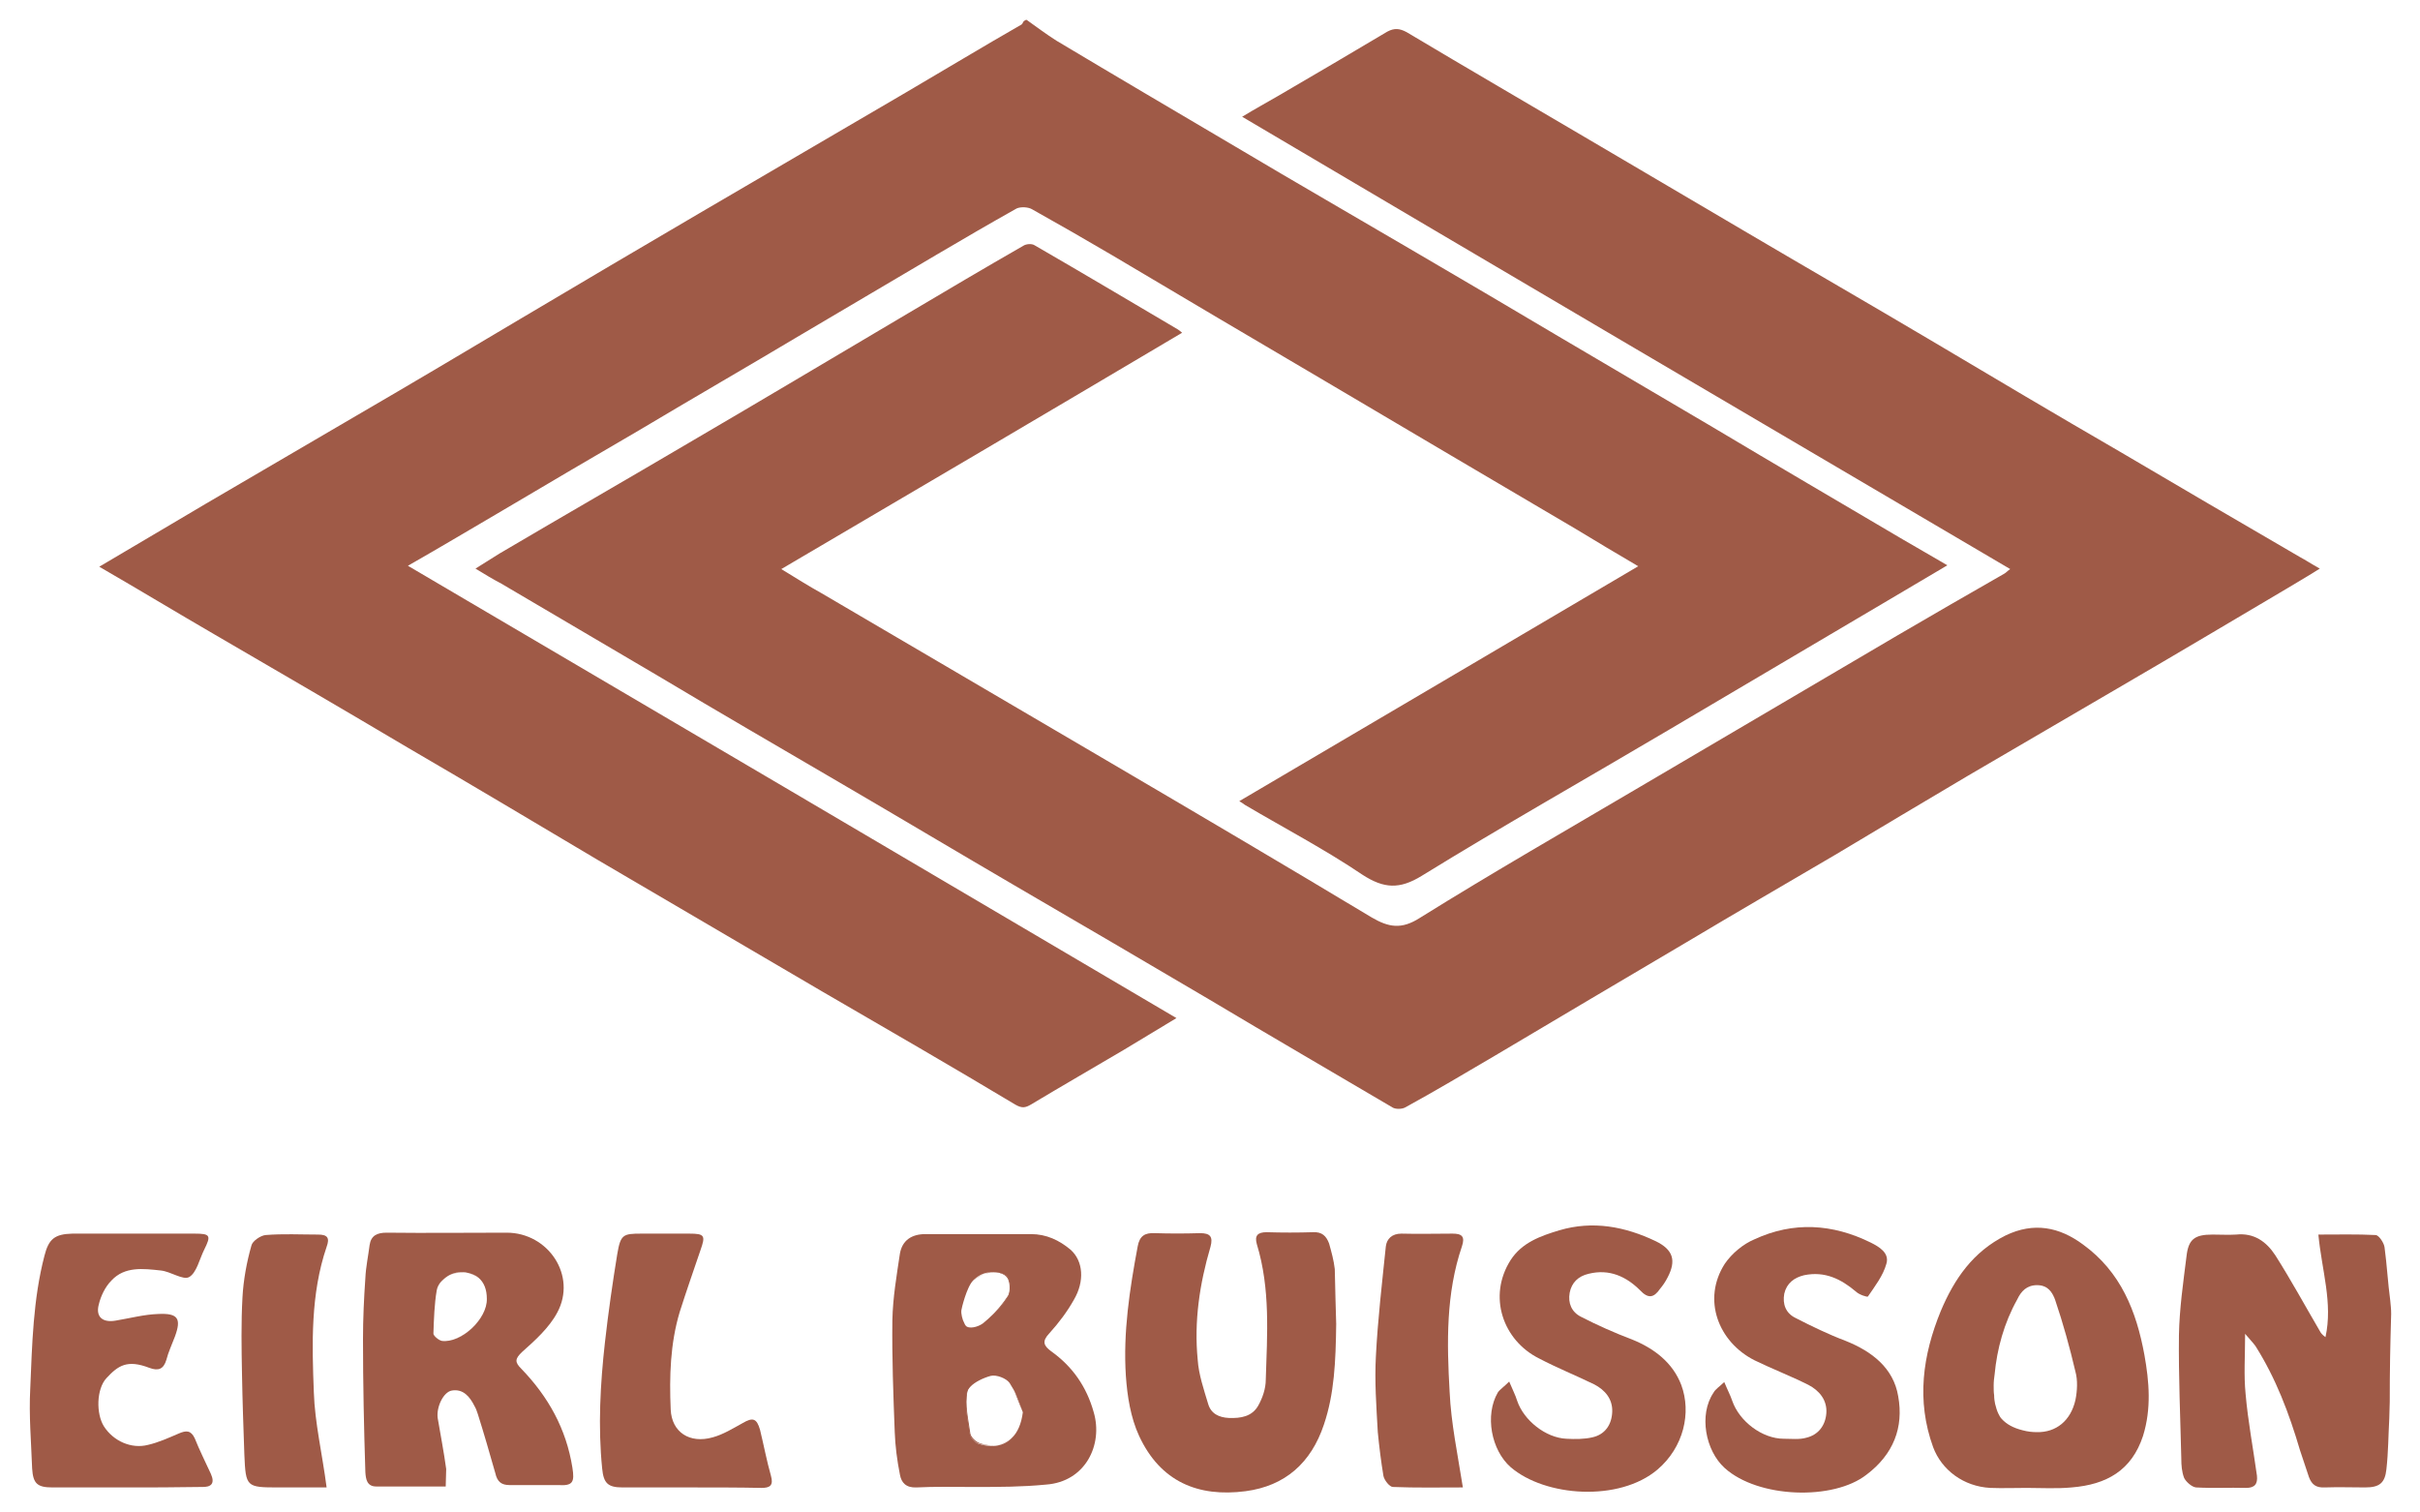 <?xml version="1.0" encoding="utf-8"?>
<!-- Generator: Adobe Illustrator 25.0.0, SVG Export Plug-In . SVG Version: 6.00 Build 0)  -->
<svg version="1.1" id="Calque_1" xmlns="http://www.w3.org/2000/svg" xmlns:xlink="http://www.w3.org/1999/xlink" x="0px" y="0px"
	 viewBox="0 0 512 320" style="enable-background:new 0 0 512 320;" xml:space="preserve">
<style type="text/css">
	.st0{fill:#9F5A47;}
</style>
<g>
	<path class="st0" d="M217.2,4.2c2.1,1.5,4.1,3,6.3,4.4c12.7,7.6,25.3,15,38,22.5c12.6,7.5,25.3,14.8,37.9,22.2
		c10.3,6,20.6,12.1,30.9,18.2c10.7,6.3,21.4,12.6,32.1,18.9c13.4,8,26.9,15.9,40.3,23.8c2.9,1.7,5.9,3.4,9.3,5.4
		c-4.2,2.5-8.1,4.8-12,7.1c-15.6,9.2-31.3,18.5-46.9,27.7c-17.4,10.3-35.1,20.3-52.3,30.9c-4.7,2.9-8,2.7-12.5-0.2
		c-8-5.4-16.6-9.9-24.9-14.8c-0.3-0.2-0.5-0.4-1.2-0.8c28.1-16.5,56-33,84.4-49.7c-4.6-2.7-8.8-5.2-12.9-7.7
		c-17.9-10.5-35.6-21-53.4-31.5c-15-8.8-30-17.7-45-26.6c-5.6-3.3-11.2-6.5-16.9-9.7c-0.8-0.5-2.4-0.6-3.3-0.2
		c-5.7,3.2-11.2,6.4-16.8,9.7c-9.6,5.7-19.2,11.3-28.8,17c-11.4,6.8-23,13.5-34.4,20.3c-9.6,5.6-19,11.1-28.6,16.8
		c-6.5,3.8-13,7.7-20.2,11.8c54.3,31.9,108.3,63.7,162.6,95.7c-4,2.4-7.6,4.6-11.1,6.7c-6.6,3.9-13.2,7.7-19.7,11.6
		c-1.2,0.7-1.9,0.8-3.3,0c-13.5-8.1-27.2-16-40.8-23.9c-15.9-9.3-31.7-18.6-47.6-27.9c-13.3-7.9-26.7-15.9-40.1-23.7
		c-13.5-8-27.2-16-40.8-23.9c-8.1-4.7-16.2-9.6-24.5-14.4c7.7-4.5,15-8.9,22.5-13.3c10.6-6.2,21.2-12.4,31.8-18.6
		c11.7-6.8,23.3-13.7,34.9-20.6c12.6-7.5,25.2-14.9,37.8-22.3c14.5-8.5,29.1-17,43.6-25.5c8.2-4.8,16.3-9.7,24.5-14.4
		c0.2-0.1,0.3-0.4,0.4-0.6C216.9,4.2,217.1,4.2,217.2,4.2z"/>
	<path class="st0" d="M505.6,296.6c0,0.7-0.1,2.8-0.1,3.5c-0.2,3.6-0.2,7.1-0.6,10.7c-0.3,3-1.5,3.9-4.5,3.9c-2.8,0-5.7-0.1-8.5,0
		c-1.9,0.1-2.8-0.6-3.4-2.2c-0.6-1.9-1.3-3.8-1.9-5.7c-2.3-7.8-5.1-15.2-9.4-22c-0.5-0.7-1.2-1.4-2.2-2.6c0,4.7-0.3,8.7,0.1,12.7
		c0.5,5.8,1.6,11.5,2.4,17.3c0.2,1.8-0.5,2.6-2.3,2.6c-3.6-0.1-7,0.1-10.6-0.1c-0.9-0.1-2.1-1.2-2.5-2c-0.5-1.3-0.6-2.7-0.6-4.1
		c-0.2-8.7-0.6-17.4-0.5-26.1c0.1-5.6,0.9-11.1,1.6-16.7c0.4-3.6,1.7-4.6,5.5-4.6c1.7,0,3.4,0.1,5,0c3.8-0.4,6.4,1.5,8.3,4.4
		c3.3,5.2,6.3,10.7,9.4,16c0.2,0.4,0.5,0.8,1.2,1.3c1.6-7.2-0.8-14.2-1.5-21.7c4.2,0,8.2-0.1,12.1,0.1c0.7,0,1.8,1.7,1.9,2.6
		c0.5,3.7,0.7,7.5,1.2,11.2c0.1,1.2,0.2,1.7,0.2,2.9C505.7,284.9,505.6,289.6,505.6,296.6z"/>
	<path class="st0" d="M165.3,120.4c3.1,1.9,5.8,3.6,8.5,5.1c20.4,12,40.8,23.9,61.2,35.9c18.4,10.8,36.9,21.7,55.2,32.7
		c3.6,2.1,6.3,2.6,10.2,0.1c15.4-9.6,31.1-18.6,46.7-27.8c18.2-10.7,36.2-21.3,54.4-32c7.5-4.4,15-8.7,22.5-13
		c0.4-0.2,0.7-0.6,1.3-1c-54.1-31.8-108-63.5-162.5-95.7c2.8-1.7,5.2-3,7.6-4.4c7.7-4.5,15.4-9,23.1-13.6c1.5-0.8,2.6-0.7,4.1,0.1
		c12.9,7.7,25.8,15.2,38.7,22.8c11.1,6.5,22.2,13.1,33.3,19.6c12.9,7.6,25.9,15.1,38.9,22.8c13.3,7.9,26.6,15.8,39.9,23.5
		c12.7,7.5,25.4,14.9,38.1,22.3c1.3,0.7,2.5,1.5,4.3,2.5c-2.5,1.6-4.8,2.9-7.1,4.3c-11.5,6.8-23.1,13.7-34.6,20.4
		c-10.9,6.4-21.8,12.7-32.7,19.1c-9.5,5.6-18.8,11.2-28.2,16.8c-10.4,6.1-20.9,12.2-31.3,18.4c-13.6,8-27.2,16.1-40.7,24.1
		c-6.3,3.7-12.5,7.4-18.9,10.9c-0.7,0.4-2.1,0.4-2.7,0c-12.9-7.6-25.8-15.1-38.7-22.8c-13.6-8-27.2-16-40.8-23.9
		c-12.5-7.3-24.9-14.7-37.4-22c-12.8-7.5-25.6-14.9-38.3-22.5c-11.1-6.5-22.2-13.1-33.3-19.6c-1.7-0.9-3.4-1.9-5.5-3.2
		c1.9-1.2,3.5-2.2,5.1-3.2c13.4-7.9,26.8-15.6,40.2-23.5c15.4-9,30.8-18.2,46.2-27.3c8.1-4.8,16.2-9.6,24.4-14.3
		c0.6-0.4,1.8-0.5,2.4-0.1c10.2,5.9,20.3,11.9,30.3,17.8c0.2,0.1,0.4,0.3,0.9,0.7C221.6,87.3,193.9,103.6,165.3,120.4z"/>
	<path class="st0" d="M121.1,310.5c-1.3-8.2-5.1-15-10.8-20.9c-1.4-1.4-1.4-2.1,0.2-3.6c2.7-2.4,5.7-5.1,7.4-8.3
		c4.2-7.8-1.9-16.9-10.7-16.9c-8.5,0-16.9,0.1-25.4,0c-2,0-3.3,0.6-3.6,2.6c-0.3,2.4-0.8,4.7-0.9,7c-0.3,4.3-0.5,8.6-0.5,12.9
		c0,9.5,0.2,18.8,0.5,28.2c0.1,1.4,0.3,3,2.3,3c4.8,0,9.7,0,14.7,0c0-1.3,0.1-2.3,0.1-3.7c-0.5-3.7-1.2-7.2-1.8-10.8
		c-0.3-2.3,1.2-5.5,3-5.8c2.4-0.4,3.8,1.3,4.8,3.3c0.3,0.5,0.5,1.1,0.7,1.7c1.3,4.1,2.5,8.3,3.7,12.5c0.4,1.8,1.3,2.5,3,2.5
		c3.5,0,6.8,0,10.3,0C121.2,314.4,121.6,313.6,121.1,310.5z M93.5,283.7c-0.7-0.1-1.9-1.1-1.8-1.6c0.1-3,0.2-6.2,0.7-9.1
		c0.1-0.6,0.4-1.2,0.8-1.7c0.4-0.5,0.9-0.9,1.5-1.3c1.1-0.7,2.5-1,3.8-0.8c1.1,0.2,2,0.5,2.7,1.1c1.2,1,1.8,2.5,1.8,4.5
		C103.1,279.1,97.6,284.2,93.5,283.7z"/>
	<path class="st0" d="M92.5,273c0.1-0.6,0.4-1.2,0.8-1.7C92.9,271.8,92.6,272.4,92.5,273z"/>
	<path class="st0" d="M98.5,269.2c1.1,0.2,2,0.5,2.7,1.1C100.5,269.8,99.6,269.4,98.5,269.2c-1.3-0.2-2.7,0.2-3.8,0.8
		C95.8,269.4,97.2,269.1,98.5,269.2z"/>
	<path class="st0" d="M91.7,282.1c-0.1,0.5,1,1.5,1.8,1.6C92.9,283.6,91.7,282.7,91.7,282.1z"/>
	<path class="st0" d="M94.7,270.1c-0.6,0.3-1.1,0.8-1.5,1.3C93.6,270.8,94.1,270.4,94.7,270.1z"/>
	<path class="st0" d="M93.5,283.7c4.1,0.5,9.6-4.6,9.6-8.9C103.1,279,97.6,284.2,93.5,283.7z"/>
	<path class="st0" d="M231.4,298.8c-1.5-5.4-4.5-9.7-9-12.9c-1.6-1.2-2-2.1-0.4-3.8c2-2.2,3.8-4.6,5.2-7.1c2.3-3.9,2-8.2-0.7-10.6
		c-2.4-2-5.1-3.3-8.4-3.3c-7.5,0-14.8,0-22.3,0c-2.9,0-4.9,1.3-5.4,4.1c-0.7,4.7-1.5,9.3-1.6,14.1c-0.1,7.9,0.2,15.9,0.5,23.7
		c0.1,2.9,0.5,6,1.1,9c0.3,1.7,1.3,2.8,3.5,2.7c3.9-0.2,7.8-0.1,11.7-0.1c0.2,0,0.4,0,0.7,0c5.2,0,9.8,0,15-0.5
		C229.7,313.5,233.4,305.6,231.4,298.8z M205.9,270.9c0.9-0.9,1.9-1.5,3.3-1.7c1.3-0.2,3.2,0.1,3.9,0.9c0.7,0.8,0.8,2.9,0.3,3.9
		c-1.1,1.9-2.7,3.6-4.4,5.1c-0.2,0.2-0.5,0.4-0.7,0.6c-0.8,0.8-2.7,1.5-3.7,1c-0.2-0.1-0.4-0.3-0.6-0.8c-0.4-0.7-0.7-2-0.6-2.7
		C203.4,277,204.5,272.3,205.9,270.9z M214,304.3c-1.6,1.6-4,2.1-6.9,1.2c-0.7-0.2-1.8-1.3-1.9-2c-0.4-3-1.2-6.2-0.6-9
		c0.1-0.4,0.3-0.7,0.7-1.1c0.9-1,2.8-1.9,4.3-2.3c1.2-0.3,3.3,0.5,4,1.5c0.3,0.5,0.6,1,0.9,1.5c0.8,1.4,1.3,3.1,1.9,4.7
		C216.1,301.2,215.3,303.1,214,304.3z"/>
	<path class="st0" d="M213,270.2c0.7,0.8,0.8,2.9,0.3,3.9c-1.2,1.8-2.6,3.5-4.2,5c1.7-1.5,3.2-3.2,4.4-5.1c0.5-0.9,0.4-3-0.3-3.9
		c-0.7-0.8-2.6-1.2-3.9-0.9c-1.3,0.3-2.4,0.9-3.3,1.7c0.8-0.8,1.9-1.4,3.2-1.6C210.4,268.9,212.3,269.3,213,270.2z"/>
	<path class="st0" d="M204.2,279.9"/>
	<path class="st0" d="M216.4,298.7c-0.6-1.6-1.1-3.2-1.9-4.7C215.1,295.5,215.7,297.2,216.4,298.7z"/>
	<path class="st0" d="M207.2,305.3c-0.8-0.3-1.8-1.3-1.9-2c-0.4-2.9-1.2-6.1-0.6-9c0.1-0.3,0.3-0.7,0.5-1c-0.4,0.3-0.6,0.7-0.7,1.1
		c-0.5,2.8,0.2,6,0.6,9c0.1,0.7,1.2,1.8,1.9,2c2.9,0.9,5.3,0.4,6.9-1.2C212.4,305.8,210,306.3,207.2,305.3z"/>
	<path class="st0" d="M453.7,286.7c-1.7-9.3-5-17.6-13-23.4c-5-3.7-10.4-4.8-16.4-1.9c-6.8,3.4-10.8,9.1-13.7,16
		c-3.8,9.3-5.2,18.9-1.6,28.8c1.8,4.8,6.4,8.3,12.1,8.6c2.6,0.1,5.1,0,7.7,0c3.1,0,6.3,0.2,9.5-0.1c7.4-0.6,12.7-3.6,15.1-10.9
		C455.2,298,454.7,292.3,453.7,286.7z M439.1,296.2c-1,4.4-4.1,6.9-8.2,6.8c-0.9,0-1.9-0.1-3-0.4c-2-0.5-3.4-1.3-4.4-2.4
		c-0.3-0.3-0.5-0.7-0.7-1.1c-0.3-0.6-0.5-1.3-0.7-2.1c-0.1-0.5-0.2-1.1-0.2-1.8c-0.1-0.6-0.1-1.3-0.1-2.1c0-0.8,0.1-1.6,0.2-2.3
		c0.5-5.4,2-10.9,4.8-15.9c0.8-1.7,2-3,4.2-3h0l0,0c2.3,0,3.3,1.6,3.8,3.1c1.7,5,3.1,10.1,4.3,15.2c0,0,0,0,0,0c0,0,0,0,0,0
		C439.6,292,439.5,294.2,439.1,296.2C439.1,296.2,439.1,296.2,439.1,296.2z"/>
	<path class="st0" d="M434.8,274.9c-0.5-1.6-1.5-3.1-3.8-3.1l0,0C433.3,271.7,434.2,273.4,434.8,274.9z"/>
	<polygon class="st0" points="439.1,290.1 439.1,290.1 439.1,290.1 439.1,290.1 	"/>
	<path class="st0" d="M282.7,280.1c-0.1,8-0.4,14.8-2.6,21.3c-2.7,8.1-8.2,13-16.6,14.1c-10,1.3-18-2-22.5-11.7
		c-1.8-3.9-2.5-8.4-2.8-12.7c-0.6-9.2,0.8-18.3,2.5-27.4c0.4-2.2,1.5-2.9,3.6-2.8c3.2,0.1,6.3,0.1,9.6,0c2.1,0,2.8,0.7,2.2,2.9
		c-2.3,7.8-3.5,15.8-2.7,23.9c0.2,3.1,1.3,6.3,2.2,9.3c0.6,2.1,2.3,2.9,4.4,3c2.5,0.1,4.9-0.3,6.2-2.6c0.9-1.6,1.6-3.6,1.6-5.5
		c0.3-9.6,1-19.2-1.9-28.7c-0.5-1.8,0.2-2.5,2.1-2.5c3.3,0.1,6.5,0.1,9.8,0c1.9-0.1,2.8,0.8,3.4,2.4c0.5,1.8,1,3.6,1.2,5.4
		C282.5,272.9,282.6,277.1,282.7,280.1z"/>
	<path class="st0" d="M364.8,292.4c0.7,1.7,1.3,2.8,1.7,4c1.5,4.3,6.3,8,10.9,8c1.6,0,3.3,0.2,4.7-0.2c2.6-0.6,4.1-2.6,4.3-5.2
		c0.2-2.8-1.5-4.8-3.8-6c-3.8-1.9-7.7-3.4-11.4-5.2c-7.7-3.9-11.1-12.9-6.3-20.4c1.5-2.2,3.9-4.2,6.3-5.2c8.2-3.8,16.5-3.3,24.6,0.7
		c1.8,0.9,4,2.2,3.3,4.5c-0.7,2.5-2.4,4.7-3.9,6.9c-0.1,0.2-1.9-0.4-2.5-1c-3.2-2.7-6.6-4.4-11-3.5c-2.1,0.5-3.7,1.7-4.2,3.9
		c-0.4,2.2,0.3,4.1,2.3,5.1c3.5,1.8,7,3.5,10.7,4.9c5.5,2.2,10.1,5.7,11.1,11.7c1.2,6.6-1,12.3-6.7,16.6c-7,5.5-22.9,5-30-1.4
		c-4.1-3.7-5.5-11.3-2.4-15.9C362.9,293.9,363.9,293.3,364.8,292.4z"/>
	<path class="st0" d="M319.3,292.3c0.7,1.7,1.3,2.8,1.7,4.1c1.4,4.1,6,7.8,10.4,8c1.8,0.1,3.8,0.1,5.5-0.3c2.7-0.6,4.1-2.7,4.2-5.4
		c0.1-2.7-1.5-4.6-3.8-5.8c-3.9-1.9-7.9-3.5-11.7-5.5c-7.6-3.8-10.9-13.1-6-20.8c2.4-3.7,6.3-5.1,10.3-6.3
		c7.1-2.1,13.9-0.8,20.4,2.3c3.7,1.8,4.4,4.1,2.5,7.7c-0.4,0.8-1,1.7-1.6,2.4c-1.3,1.9-2.5,2.1-4.2,0.3c-2.9-2.9-6.5-4.6-10.9-3.5
		c-2.2,0.5-3.6,1.9-4,4c-0.4,2.2,0.4,4.1,2.4,5.1c3.5,1.8,7.1,3.4,10.8,4.8c4.7,1.9,8.6,4.9,10.4,9.6c2.2,5.9,0.5,13.2-5,17.9
		c-8.1,6.9-23.8,5.8-31.1-0.5c-4.1-3.6-5.5-11-2.7-15.8C317.3,294,318.2,293.4,319.3,292.3z"/>
	<path class="st0" d="M26.4,314.7c-5.1,0-10.2,0-15.3,0c-3.2,0-4.1-0.8-4.3-4c-0.2-5.6-0.7-11.2-0.4-16.9c0.4-9.4,0.6-18.9,3-28.1
		c0.9-3.6,2.2-4.6,5.9-4.7c8.6,0,17.3,0,25.9,0c3.3,0,3.5,0.4,2,3.4c-1,2-1.6,4.9-3.2,5.8c-1.3,0.7-3.9-1.2-6-1.4
		c-3.7-0.4-7.6-0.9-10.4,2.1c-1.4,1.4-2.3,3.4-2.7,5.1c-0.7,2.6,0.8,3.9,3.6,3.4c3-0.5,6-1.3,9-1.4c4.2-0.2,4.9,1,3.5,4.8
		c-0.6,1.6-1.4,3.3-1.8,4.9c-0.6,2-1.7,2.4-3.6,1.7c-4.7-1.8-6.6-0.5-9.1,2.2c-2.1,2.3-2.2,7.5-0.5,10.2c2,3.1,5.8,4.8,9.3,3.9
		c2.2-0.5,4.4-1.5,6.5-2.4c1.6-0.7,2.6-0.7,3.4,1c1,2.5,2.2,4.9,3.4,7.5c0.9,2,0.2,2.9-2,2.8C37.1,314.7,31.8,314.7,26.4,314.7z"/>
	<path class="st0" d="M146,314.7c-4.7,0-9.6,0-14.3,0c-3.1,0-4-0.9-4.3-4c-0.9-8.9-0.4-17.9,0.6-26.8c0.7-6.2,1.6-12.5,2.6-18.6
		c0.7-4.1,1.2-4.3,5.1-4.3c3.4,0,6.7,0,10.1,0c3.3,0,3.5,0.4,2.4,3.5c-1.5,4.4-3,8.7-4.4,13.1c-2,6.7-2.2,13.6-1.9,20.6
		c0.2,4.8,4,7.3,8.9,5.9c2.2-0.6,4.3-1.9,6.3-3c2.2-1.3,3-1,3.7,1.4c0.8,3.3,1.4,6.5,2.3,9.7c0.6,2.1-0.2,2.6-2,2.6
		C156.2,314.7,151,314.7,146,314.7L146,314.7z"/>
	<path class="st0" d="M309.5,314.7c-5,0-10,0.1-14.8-0.1c-0.7,0-1.8-1.4-2-2.3c-0.5-3-0.9-6.2-1.2-9.3c-0.3-5.4-0.7-10.7-0.4-16.1
		c0.4-7.8,1.3-15.4,2.1-23.2c0.2-1.6,1.3-2.7,3.3-2.7c3.6,0.1,7.2,0,10.8,0c2,0,2.7,0.6,2,2.7c-3.4,10-3.2,20.4-2.6,30.8
		C307,301.1,308.4,307.7,309.5,314.7z"/>
	<path class="st0" d="M69.1,314.7c-3.4,0-6.8,0-10.2,0c-6.8,0-6.9-0.1-7.2-6.9c-0.2-5.7-0.4-11.4-0.5-17.1
		c-0.1-5.4-0.2-10.8,0.1-16.2c0.2-3.7,0.9-7.5,1.9-11c0.2-0.9,1.9-2.1,3-2.2c3.7-0.3,7.4-0.1,11.1-0.1c2,0,2.5,0.7,1.8,2.6
		c-3.4,10-3.1,20.5-2.7,30.8C66.6,301,68.2,307.7,69.1,314.7z"/>
</g>
</svg>

